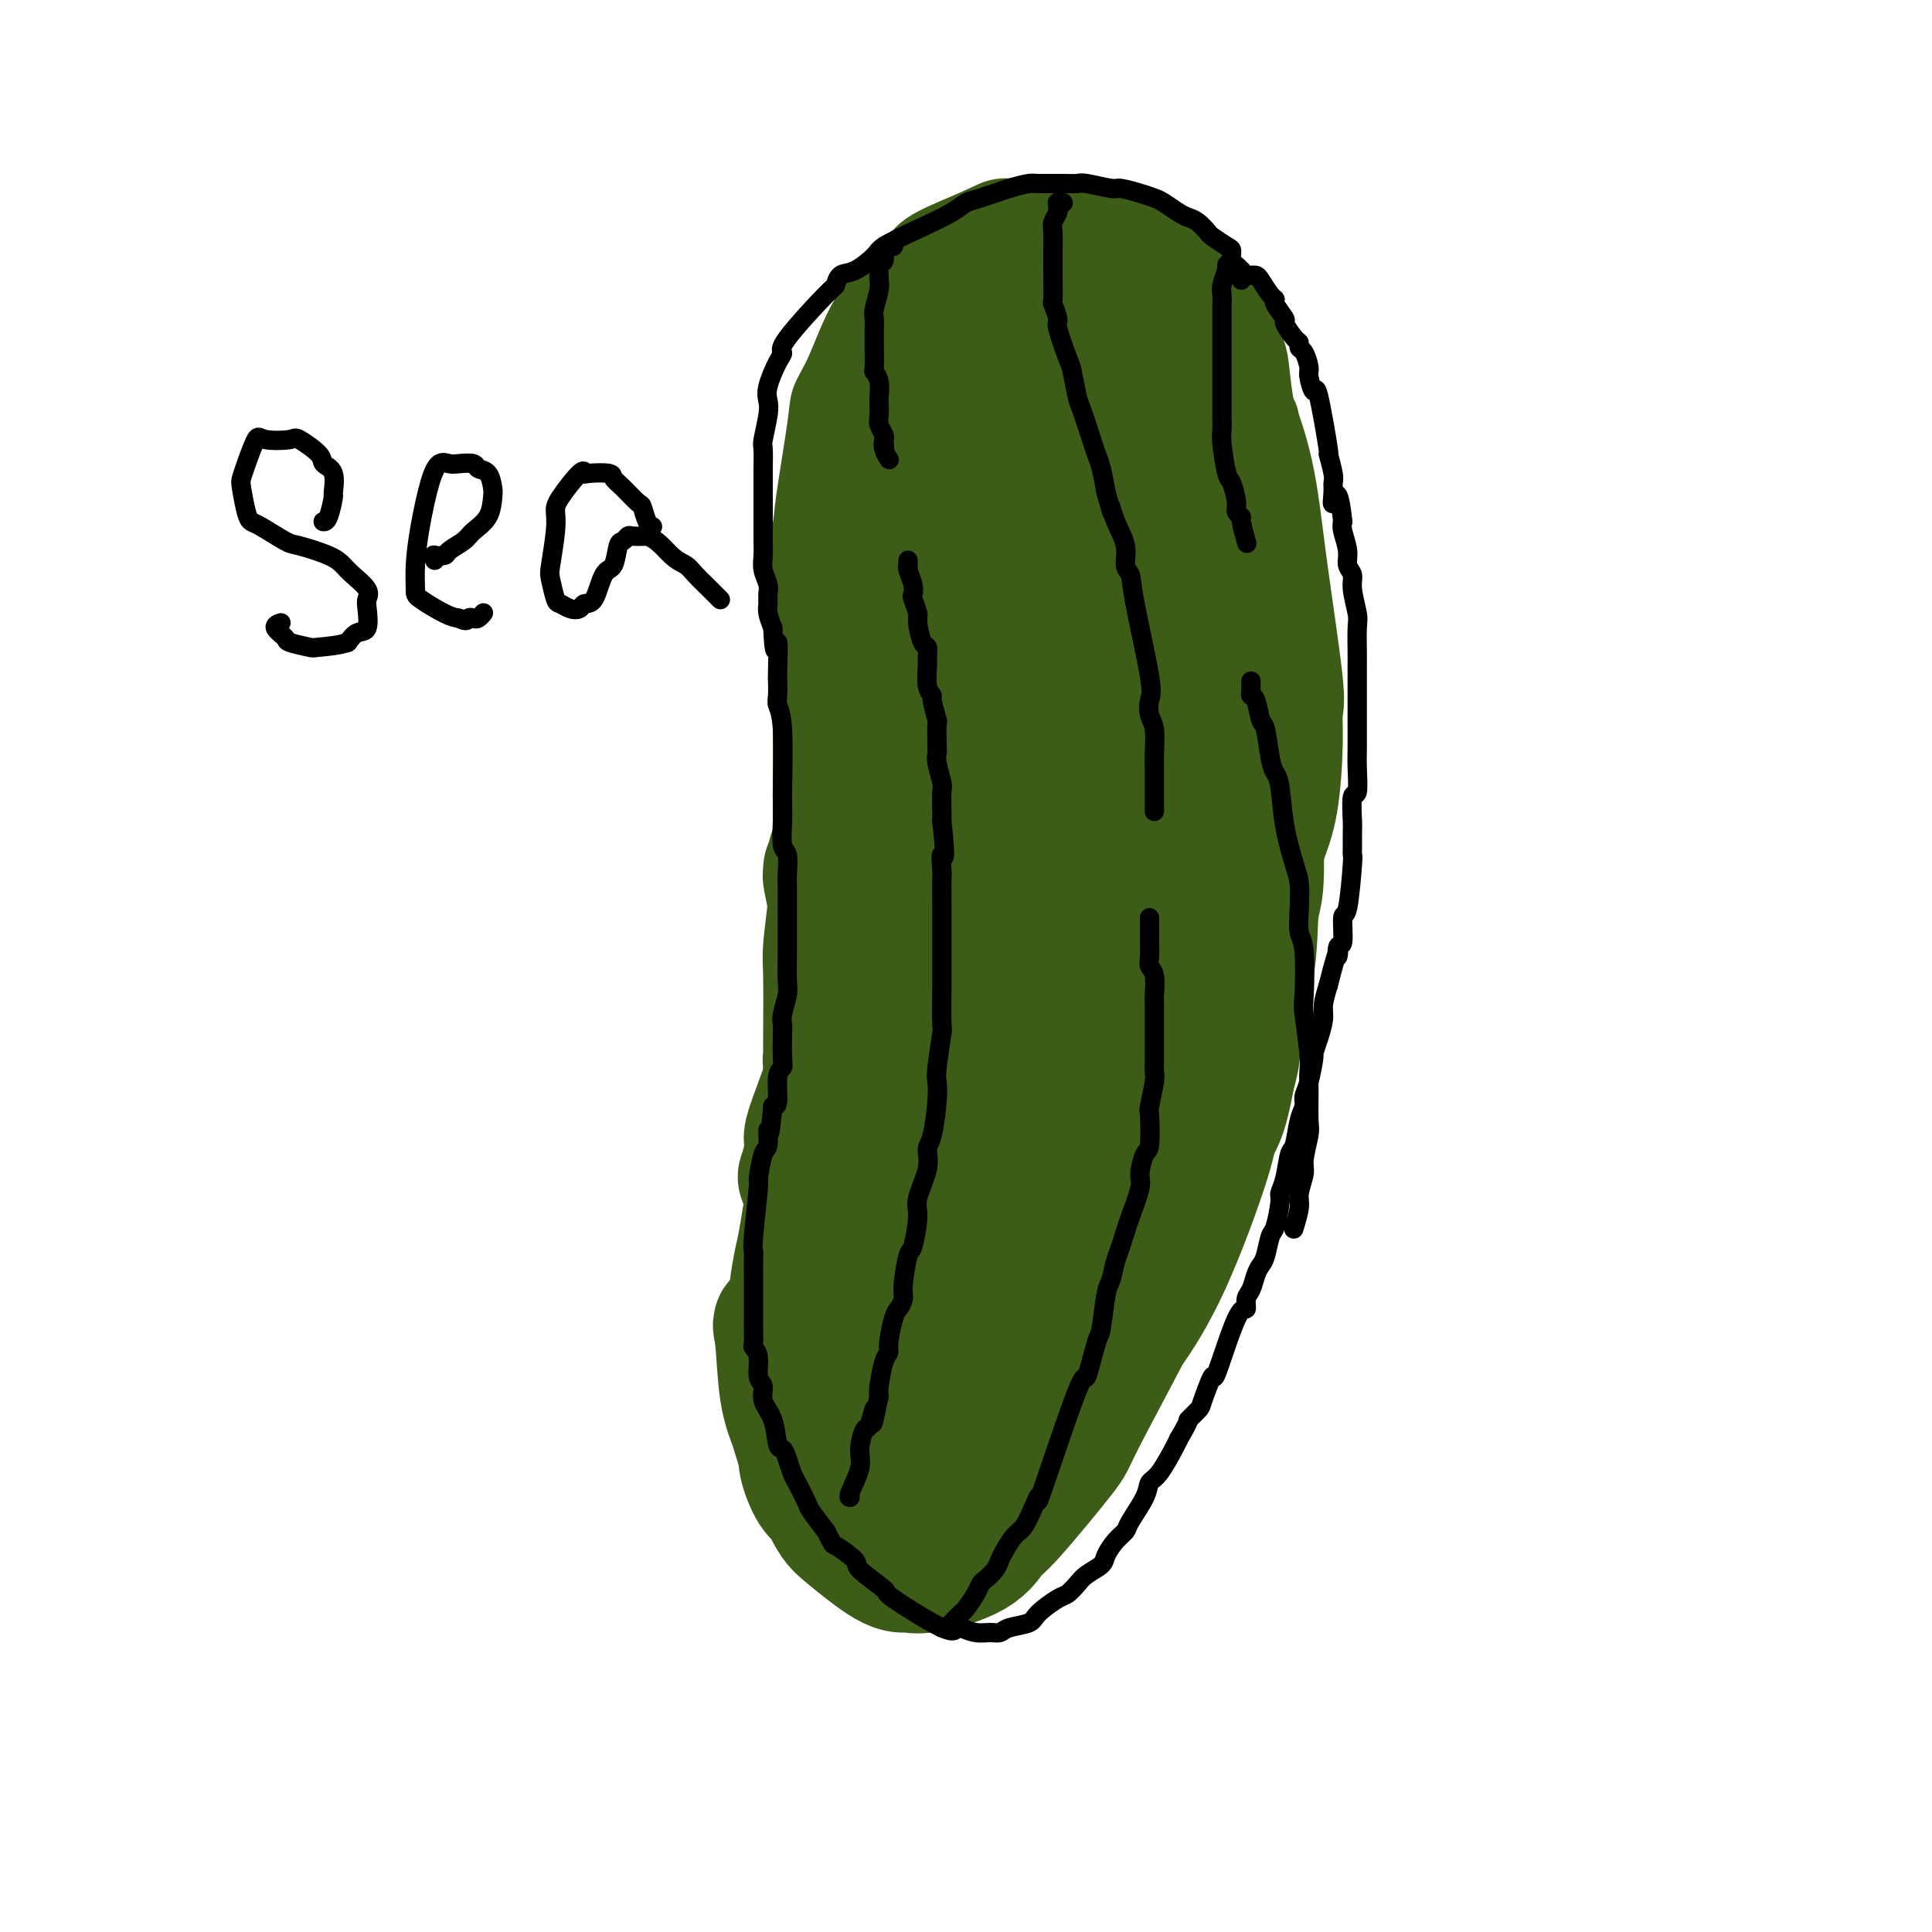<svg viewBox='0 0 400 400' version='1.1' xmlns='http://www.w3.org/2000/svg' xmlns:xlink='http://www.w3.org/1999/xlink'><g fill='none' stroke='#3D5C18' stroke-width='12' stroke-linecap='round' stroke-linejoin='round'><path d='M263,103c-0.000,-0.356 -0.000,-0.713 0,-1c0.000,-0.287 0.001,-0.505 0,-1c-0.001,-0.495 -0.003,-1.269 0,-2c0.003,-0.731 0.012,-1.420 0,-2c-0.012,-0.580 -0.043,-1.050 0,-3c0.043,-1.950 0.160,-5.379 0,-7c-0.160,-1.621 -0.599,-1.434 -1,-3c-0.401,-1.566 -0.766,-4.884 -1,-7c-0.234,-2.116 -0.338,-3.029 -1,-5c-0.662,-1.971 -1.881,-5.001 -3,-7c-1.119,-1.999 -2.137,-2.969 -3,-4c-0.863,-1.031 -1.570,-2.124 -2,-3c-0.430,-0.876 -0.581,-1.533 -2,-3c-1.419,-1.467 -4.105,-3.742 -6,-5c-1.895,-1.258 -2.998,-1.500 -4,-2c-1.002,-0.500 -1.902,-1.260 -4,-2c-2.098,-0.740 -5.392,-1.462 -9,-2c-3.608,-0.538 -7.529,-0.892 -10,-1c-2.471,-0.108 -3.490,0.029 -5,0c-1.510,-0.029 -3.510,-0.223 -5,0c-1.490,0.223 -2.470,0.865 -5,2c-2.530,1.135 -6.609,2.764 -9,4c-2.391,1.236 -3.092,2.081 -4,3c-0.908,0.919 -2.021,1.914 -4,4c-1.979,2.086 -4.824,5.263 -7,9c-2.176,3.737 -3.682,8.035 -5,11c-1.318,2.965 -2.446,4.599 -3,6c-0.554,1.401 -0.534,2.570 -1,6c-0.466,3.430 -1.419,9.123 -2,13c-0.581,3.877 -0.791,5.939 -1,8'/><path d='M166,109c-0.697,9.905 -0.439,21.167 0,27c0.439,5.833 1.058,6.236 1,7c-0.058,0.764 -0.792,1.890 0,6c0.792,4.110 3.109,11.205 4,14c0.891,2.795 0.355,1.291 2,6c1.645,4.709 5.470,15.631 7,20c1.530,4.369 0.765,2.184 0,0'/></g>
<g fill='none' stroke='#3D5C18' stroke-width='28' stroke-linecap='round' stroke-linejoin='round'><path d='M194,152c-0.107,0.077 -0.213,0.155 -1,-1c-0.787,-1.155 -2.253,-3.542 -3,-5c-0.747,-1.458 -0.774,-1.985 -1,-3c-0.226,-1.015 -0.650,-2.517 -1,-4c-0.350,-1.483 -0.626,-2.945 -1,-6c-0.374,-3.055 -0.848,-7.701 -1,-11c-0.152,-3.299 0.016,-5.250 0,-7c-0.016,-1.750 -0.217,-3.299 0,-7c0.217,-3.701 0.854,-9.553 1,-13c0.146,-3.447 -0.197,-4.489 0,-6c0.197,-1.511 0.934,-3.490 2,-7c1.066,-3.510 2.459,-8.551 3,-11c0.541,-2.449 0.229,-2.305 1,-4c0.771,-1.695 2.625,-5.229 4,-7c1.375,-1.771 2.270,-1.779 3,-2c0.730,-0.221 1.296,-0.654 3,-1c1.704,-0.346 4.548,-0.605 6,0c1.452,0.605 1.514,2.075 2,3c0.486,0.925 1.397,1.307 2,4c0.603,2.693 0.898,7.699 1,14c0.102,6.301 0.012,13.899 0,17c-0.012,3.101 0.054,1.707 -1,7c-1.054,5.293 -3.227,17.274 -5,25c-1.773,7.726 -3.146,11.197 -4,15c-0.854,3.803 -1.189,7.938 -2,13c-0.811,5.062 -2.099,11.053 -3,16c-0.901,4.947 -1.417,8.852 -2,11c-0.583,2.148 -1.234,2.540 -2,4c-0.766,1.460 -1.647,3.989 -3,5c-1.353,1.011 -3.176,0.506 -5,0'/><path d='M187,191c-1.831,-1.392 -3.910,-4.873 -5,-7c-1.090,-2.127 -1.193,-2.902 -2,-5c-0.807,-2.098 -2.319,-5.521 -3,-7c-0.681,-1.479 -0.532,-1.015 -1,-7c-0.468,-5.985 -1.552,-18.421 -2,-23c-0.448,-4.579 -0.260,-1.302 0,-6c0.260,-4.698 0.591,-17.371 1,-24c0.409,-6.629 0.895,-7.212 1,-8c0.105,-0.788 -0.173,-1.779 0,-3c0.173,-1.221 0.797,-2.672 1,-3c0.203,-0.328 -0.014,0.465 0,0c0.014,-0.465 0.259,-2.189 1,2c0.741,4.189 1.978,14.291 3,22c1.022,7.709 1.829,13.026 2,16c0.171,2.974 -0.294,3.605 0,7c0.294,3.395 1.346,9.553 2,15c0.654,5.447 0.908,10.182 1,13c0.092,2.818 0.022,3.720 0,6c-0.022,2.280 0.006,5.939 0,8c-0.006,2.061 -0.044,2.526 0,3c0.044,0.474 0.170,0.958 0,1c-0.170,0.042 -0.636,-0.357 -1,-1c-0.364,-0.643 -0.627,-1.531 -1,-4c-0.373,-2.469 -0.857,-6.521 -1,-12c-0.143,-5.479 0.056,-12.385 0,-15c-0.056,-2.615 -0.365,-0.938 0,-6c0.365,-5.062 1.406,-16.863 2,-24c0.594,-7.137 0.741,-9.611 2,-15c1.259,-5.389 3.629,-13.695 6,-22'/><path d='M193,92c2.013,-11.667 2.046,-10.333 3,-12c0.954,-1.667 2.828,-6.333 4,-9c1.172,-2.667 1.640,-3.335 2,-4c0.360,-0.665 0.610,-1.326 2,-3c1.390,-1.674 3.920,-4.362 5,-6c1.080,-1.638 0.711,-2.225 3,-3c2.289,-0.775 7.238,-1.738 10,-2c2.762,-0.262 3.337,0.175 4,0c0.663,-0.175 1.413,-0.964 4,0c2.587,0.964 7.009,3.680 9,5c1.991,1.320 1.550,1.244 4,6c2.450,4.756 7.791,14.346 11,22c3.209,7.654 4.286,13.373 5,18c0.714,4.627 1.065,8.161 2,15c0.935,6.839 2.454,16.983 3,22c0.546,5.017 0.119,4.906 0,6c-0.119,1.094 0.070,3.391 0,7c-0.070,3.609 -0.400,8.528 -1,12c-0.600,3.472 -1.472,5.496 -2,7c-0.528,1.504 -0.714,2.487 -1,3c-0.286,0.513 -0.672,0.558 -1,1c-0.328,0.442 -0.598,1.283 -2,0c-1.402,-1.283 -3.934,-4.690 -5,-6c-1.066,-1.310 -0.664,-0.524 -2,-6c-1.336,-5.476 -4.411,-17.216 -6,-25c-1.589,-7.784 -1.694,-11.612 -2,-14c-0.306,-2.388 -0.813,-3.335 -1,-7c-0.187,-3.665 -0.053,-10.047 0,-14c0.053,-3.953 0.027,-5.476 0,-7'/><path d='M241,98c-0.297,-7.394 0.461,-4.878 1,-6c0.539,-1.122 0.861,-5.883 1,-8c0.139,-2.117 0.097,-1.589 0,-2c-0.097,-0.411 -0.248,-1.760 0,-2c0.248,-0.240 0.897,0.630 1,-1c0.103,-1.630 -0.340,-5.759 0,2c0.340,7.759 1.461,27.408 2,38c0.539,10.592 0.495,12.128 0,16c-0.495,3.872 -1.442,10.082 -2,14c-0.558,3.918 -0.727,5.545 -1,7c-0.273,1.455 -0.649,2.740 -2,5c-1.351,2.260 -3.676,5.496 -5,7c-1.324,1.504 -1.646,1.278 -3,1c-1.354,-0.278 -3.740,-0.607 -5,-2c-1.260,-1.393 -1.395,-3.850 -2,-5c-0.605,-1.150 -1.679,-0.993 -3,-6c-1.321,-5.007 -2.887,-15.178 -4,-23c-1.113,-7.822 -1.773,-13.296 -2,-16c-0.227,-2.704 -0.020,-2.637 0,-6c0.020,-3.363 -0.146,-10.157 0,-14c0.146,-3.843 0.605,-4.735 1,-6c0.395,-1.265 0.726,-2.901 1,-5c0.274,-2.099 0.493,-4.659 1,-6c0.507,-1.341 1.304,-1.463 2,-2c0.696,-0.537 1.292,-1.490 2,-1c0.708,0.490 1.527,2.424 2,3c0.473,0.576 0.601,-0.206 2,5c1.399,5.206 4.069,16.402 5,22c0.931,5.598 0.123,5.600 0,7c-0.123,1.400 0.438,4.200 1,7'/><path d='M234,121c1.156,8.711 1.044,12.489 1,14c-0.044,1.511 -0.022,0.756 0,0'/><path d='M199,128c-0.010,0.976 -0.020,1.953 0,3c0.020,1.047 0.071,2.166 0,6c-0.071,3.834 -0.264,10.385 0,16c0.264,5.615 0.984,10.295 2,17c1.016,6.705 2.328,15.436 3,22c0.672,6.564 0.704,10.961 1,15c0.296,4.039 0.856,7.721 1,10c0.144,2.279 -0.128,3.157 0,4c0.128,0.843 0.656,1.651 1,3c0.344,1.349 0.503,3.238 0,4c-0.503,0.762 -1.667,0.397 -2,0c-0.333,-0.397 0.164,-0.825 -1,-3c-1.164,-2.175 -3.991,-6.097 -5,-8c-1.009,-1.903 -0.200,-1.788 -2,-7c-1.800,-5.212 -6.207,-15.750 -8,-21c-1.793,-5.250 -0.970,-5.211 -1,-6c-0.030,-0.789 -0.912,-2.407 -2,-6c-1.088,-3.593 -2.382,-9.161 -3,-12c-0.618,-2.839 -0.562,-2.949 -1,-5c-0.438,-2.051 -1.371,-6.043 -2,-8c-0.629,-1.957 -0.954,-1.881 -1,-2c-0.046,-0.119 0.188,-0.435 0,-1c-0.188,-0.565 -0.796,-1.378 -1,-1c-0.204,0.378 -0.003,1.947 0,3c0.003,1.053 -0.193,1.589 0,4c0.193,2.411 0.773,6.698 1,11c0.227,4.302 0.100,8.620 0,11c-0.100,2.380 -0.171,2.823 0,4c0.171,1.177 0.586,3.089 1,5'/><path d='M180,186c0.155,7.246 0.044,6.860 0,7c-0.044,0.140 -0.019,0.806 0,2c0.019,1.194 0.032,2.918 0,4c-0.032,1.082 -0.110,1.524 0,2c0.110,0.476 0.409,0.986 0,1c-0.409,0.014 -1.525,-0.470 -2,-1c-0.475,-0.530 -0.309,-1.108 -1,-3c-0.691,-1.892 -2.238,-5.099 -3,-7c-0.762,-1.901 -0.740,-2.497 -1,-4c-0.260,-1.503 -0.802,-3.913 -1,-5c-0.198,-1.087 -0.050,-0.850 0,-1c0.050,-0.150 0.003,-0.688 0,-1c-0.003,-0.312 0.038,-0.400 0,0c-0.038,0.400 -0.154,1.286 0,2c0.154,0.714 0.577,1.254 1,4c0.423,2.746 0.845,7.698 1,10c0.155,2.302 0.041,1.953 0,5c-0.041,3.047 -0.010,9.489 0,13c0.010,3.511 -0.001,4.091 -1,7c-0.999,2.909 -2.985,8.147 -4,11c-1.015,2.853 -1.059,3.321 -1,4c0.059,0.679 0.222,1.568 0,3c-0.222,1.432 -0.827,3.408 -1,4c-0.173,0.592 0.087,-0.199 0,0c-0.087,0.199 -0.521,1.388 0,0c0.521,-1.388 1.995,-5.351 3,-8c1.005,-2.649 1.540,-3.982 2,-5c0.460,-1.018 0.846,-1.719 2,-6c1.154,-4.281 3.077,-12.140 5,-20'/><path d='M179,204c2.642,-8.296 3.245,-9.538 4,-15c0.755,-5.462 1.660,-15.146 2,-20c0.340,-4.854 0.115,-4.878 0,-6c-0.115,-1.122 -0.121,-3.340 0,-5c0.121,-1.660 0.369,-2.761 0,-5c-0.369,-2.239 -1.357,-5.615 -3,-10c-1.643,-4.385 -3.943,-9.780 -5,-12c-1.057,-2.220 -0.872,-1.265 -1,-1c-0.128,0.265 -0.570,-0.162 -1,0c-0.430,0.162 -0.847,0.911 -1,2c-0.153,1.089 -0.041,2.517 0,5c0.041,2.483 0.012,6.021 0,12c-0.012,5.979 -0.007,14.401 0,19c0.007,4.599 0.016,5.376 0,7c-0.016,1.624 -0.057,4.095 0,6c0.057,1.905 0.212,3.245 0,7c-0.212,3.755 -0.793,9.926 -1,13c-0.207,3.074 -0.041,3.050 0,5c0.041,1.950 -0.041,5.875 0,8c0.041,2.125 0.207,2.450 0,3c-0.207,0.550 -0.787,1.325 -1,2c-0.213,0.675 -0.058,1.249 0,1c0.058,-0.249 0.019,-1.323 0,-2c-0.019,-0.677 -0.019,-0.958 0,-4c0.019,-3.042 0.058,-8.846 0,-12c-0.058,-3.154 -0.211,-3.660 0,-6c0.211,-2.340 0.788,-6.515 1,-9c0.212,-2.485 0.061,-3.282 0,-4c-0.061,-0.718 -0.030,-1.359 0,-2'/><path d='M173,181c0.095,-6.562 -0.168,-3.466 0,-2c0.168,1.466 0.767,1.301 1,2c0.233,0.699 0.099,2.262 0,3c-0.099,0.738 -0.163,0.653 0,5c0.163,4.347 0.552,13.128 0,23c-0.552,9.872 -2.047,20.834 -3,26c-0.953,5.166 -1.365,4.535 -2,7c-0.635,2.465 -1.495,8.027 -2,11c-0.505,2.973 -0.657,3.359 -1,5c-0.343,1.641 -0.877,4.538 -1,6c-0.123,1.462 0.166,1.489 0,2c-0.166,0.511 -0.786,1.507 -1,2c-0.214,0.493 -0.023,0.484 0,1c0.023,0.516 -0.121,1.556 0,2c0.121,0.444 0.506,0.291 1,0c0.494,-0.291 1.097,-0.719 2,-3c0.903,-2.281 2.108,-6.416 3,-9c0.892,-2.584 1.472,-3.616 2,-5c0.528,-1.384 1.003,-3.119 2,-6c0.997,-2.881 2.518,-6.908 3,-9c0.482,-2.092 -0.073,-2.248 0,-3c0.073,-0.752 0.773,-2.099 1,-3c0.227,-0.901 -0.020,-1.356 0,-2c0.020,-0.644 0.306,-1.476 0,0c-0.306,1.476 -1.206,5.262 -2,8c-0.794,2.738 -1.483,4.430 -2,6c-0.517,1.570 -0.862,3.020 -1,6c-0.138,2.980 -0.069,7.490 0,12'/><path d='M173,266c-0.783,5.621 -0.241,4.674 0,5c0.241,0.326 0.180,1.924 1,4c0.820,2.076 2.522,4.631 4,5c1.478,0.369 2.731,-1.448 3,0c0.269,1.448 -0.447,6.161 7,-2c7.447,-8.161 23.056,-29.197 30,-39c6.944,-9.803 5.221,-8.374 7,-15c1.779,-6.626 7.058,-21.308 10,-30c2.942,-8.692 3.546,-11.394 4,-14c0.454,-2.606 0.756,-5.116 1,-7c0.244,-1.884 0.429,-3.144 1,-6c0.571,-2.856 1.528,-7.309 2,-10c0.472,-2.691 0.460,-3.620 0,-4c-0.460,-0.380 -1.368,-0.210 -2,0c-0.632,0.210 -0.989,0.461 -3,4c-2.011,3.539 -5.675,10.367 -8,15c-2.325,4.633 -3.310,7.072 -7,16c-3.690,8.928 -10.085,24.345 -14,35c-3.915,10.655 -5.348,16.549 -6,20c-0.652,3.451 -0.522,4.459 -1,6c-0.478,1.541 -1.565,3.614 -2,5c-0.435,1.386 -0.217,2.085 0,3c0.217,0.915 0.435,2.047 0,3c-0.435,0.953 -1.521,1.727 0,-3c1.521,-4.727 5.651,-14.954 8,-23c2.349,-8.046 2.918,-13.909 4,-19c1.082,-5.091 2.676,-9.409 4,-14c1.324,-4.591 2.378,-9.455 3,-12c0.622,-2.545 0.811,-2.773 1,-3'/><path d='M220,186c3.671,-13.179 2.849,-9.126 2,-7c-0.849,2.126 -1.725,2.326 -2,3c-0.275,0.674 0.049,1.824 -2,6c-2.049,4.176 -6.472,11.379 -8,14c-1.528,2.621 -0.160,0.661 -2,7c-1.840,6.339 -6.889,20.978 -9,27c-2.111,6.022 -1.285,3.426 -1,3c0.285,-0.426 0.029,1.319 0,2c-0.029,0.681 0.167,0.299 0,-2c-0.167,-2.299 -0.699,-6.515 -1,-9c-0.301,-2.485 -0.371,-3.239 -1,-5c-0.629,-1.761 -1.816,-4.528 -3,-6c-1.184,-1.472 -2.366,-1.649 -3,-2c-0.634,-0.351 -0.721,-0.876 -2,-1c-1.279,-0.124 -3.752,0.153 -5,1c-1.248,0.847 -1.273,2.264 -2,5c-0.727,2.736 -2.156,6.793 -4,12c-1.844,5.207 -4.102,11.565 -5,14c-0.898,2.435 -0.436,0.945 -1,6c-0.564,5.055 -2.153,16.653 -3,22c-0.847,5.347 -0.953,4.441 -1,5c-0.047,0.559 -0.034,2.583 0,6c0.034,3.417 0.088,8.227 0,11c-0.088,2.773 -0.319,3.508 0,5c0.319,1.492 1.189,3.740 2,5c0.811,1.260 1.565,1.532 2,2c0.435,0.468 0.553,1.134 1,1c0.447,-0.134 1.224,-1.067 2,-2'/><path d='M174,309c0.499,-1.159 0.246,-3.558 0,-7c-0.246,-3.442 -0.483,-7.928 -1,-11c-0.517,-3.072 -1.312,-4.730 -2,-6c-0.688,-1.270 -1.268,-2.151 -2,-4c-0.732,-1.849 -1.615,-4.666 -3,-6c-1.385,-1.334 -3.272,-1.186 -4,-1c-0.728,0.186 -0.298,0.410 0,3c0.298,2.590 0.462,7.547 1,11c0.538,3.453 1.449,5.402 2,7c0.551,1.598 0.742,2.844 2,6c1.258,3.156 3.584,8.221 5,11c1.416,2.779 1.923,3.273 4,5c2.077,1.727 5.726,4.687 8,6c2.274,1.313 3.175,0.979 4,1c0.825,0.021 1.574,0.397 4,0c2.426,-0.397 6.529,-1.568 9,-3c2.471,-1.432 3.309,-3.124 4,-4c0.691,-0.876 1.233,-0.934 4,-4c2.767,-3.066 7.758,-9.138 10,-12c2.242,-2.862 1.734,-2.514 4,-7c2.266,-4.486 7.304,-13.808 11,-21c3.696,-7.192 6.048,-12.256 7,-14c0.952,-1.744 0.503,-0.168 3,-7c2.497,-6.832 7.941,-22.071 10,-29c2.059,-6.929 0.734,-5.547 1,-8c0.266,-2.453 2.123,-8.740 3,-14c0.877,-5.260 0.775,-9.493 1,-12c0.225,-2.507 0.779,-3.288 1,-6c0.221,-2.712 0.111,-7.356 0,-12'/><path d='M260,171c0.929,-8.732 0.253,-4.564 0,-4c-0.253,0.564 -0.083,-2.478 0,-4c0.083,-1.522 0.078,-1.523 0,-2c-0.078,-0.477 -0.229,-1.429 0,-3c0.229,-1.571 0.837,-3.759 0,8c-0.837,11.759 -3.119,37.467 -5,51c-1.881,13.533 -3.362,14.891 -4,16c-0.638,1.109 -0.432,1.970 -2,7c-1.568,5.030 -4.911,14.229 -8,21c-3.089,6.771 -5.925,11.114 -8,14c-2.075,2.886 -3.390,4.316 -5,6c-1.610,1.684 -3.514,3.622 -5,5c-1.486,1.378 -2.555,2.196 -5,4c-2.445,1.804 -6.267,4.595 -8,6c-1.733,1.405 -1.377,1.426 -2,2c-0.623,0.574 -2.225,1.702 -3,2c-0.775,0.298 -0.723,-0.234 0,-1c0.723,-0.766 2.116,-1.766 3,-3c0.884,-1.234 1.260,-2.702 2,-4c0.740,-1.298 1.845,-2.427 4,-5c2.155,-2.573 5.359,-6.591 8,-12c2.641,-5.409 4.718,-12.208 6,-16c1.282,-3.792 1.769,-4.577 2,-6c0.231,-1.423 0.206,-3.483 1,-7c0.794,-3.517 2.409,-8.489 3,-11c0.591,-2.511 0.159,-2.561 0,-3c-0.159,-0.439 -0.045,-1.268 0,-2c0.045,-0.732 0.023,-1.366 0,-2'/><path d='M234,228c1.359,-6.527 -1.244,0.657 -3,6c-1.756,5.343 -2.666,8.846 -4,14c-1.334,5.154 -3.092,11.957 -4,15c-0.908,3.043 -0.964,2.324 -2,7c-1.036,4.676 -3.051,14.746 -4,19c-0.949,4.254 -0.833,2.691 -1,4c-0.167,1.309 -0.619,5.490 -1,8c-0.381,2.510 -0.693,3.350 0,0c0.693,-3.350 2.390,-10.891 3,-15c0.610,-4.109 0.134,-4.786 0,-6c-0.134,-1.214 0.073,-2.964 0,-6c-0.073,-3.036 -0.427,-7.359 -1,-11c-0.573,-3.641 -1.366,-6.602 -4,-11c-2.634,-4.398 -7.109,-10.235 -9,-13c-1.891,-2.765 -1.197,-2.457 -2,-3c-0.803,-0.543 -3.101,-1.935 -4,-3c-0.899,-1.065 -0.399,-1.803 -1,-1c-0.601,0.803 -2.305,3.145 -3,4c-0.695,0.855 -0.382,0.221 -1,5c-0.618,4.779 -2.166,14.970 -3,22c-0.834,7.030 -0.954,10.898 -1,13c-0.046,2.102 -0.018,2.439 0,5c0.018,2.561 0.025,7.346 0,10c-0.025,2.654 -0.084,3.176 0,4c0.084,0.824 0.310,1.950 1,3c0.690,1.050 1.845,2.025 3,3'/><path d='M193,301c0.884,1.474 1.092,2.158 2,1c0.908,-1.158 2.514,-4.158 3,-6c0.486,-1.842 -0.147,-2.526 0,-4c0.147,-1.474 1.076,-3.739 0,-6c-1.076,-2.261 -4.155,-4.518 -6,-5c-1.845,-0.482 -2.456,0.810 -3,2c-0.544,1.190 -1.022,2.278 -2,4c-0.978,1.722 -2.456,4.079 -3,6c-0.544,1.921 -0.156,3.406 0,4c0.156,0.594 0.078,0.297 0,0'/></g>
<g fill='none' stroke='#000000' stroke-width='4' stroke-linecap='round' stroke-linejoin='round'><path d='M257,58c0.006,-0.302 0.012,-0.605 0,-1c-0.012,-0.395 -0.041,-0.883 0,-1c0.041,-0.117 0.154,0.139 0,0c-0.154,-0.139 -0.574,-0.671 -1,-1c-0.426,-0.329 -0.859,-0.454 -1,-1c-0.141,-0.546 0.009,-1.512 0,-2c-0.009,-0.488 -0.177,-0.498 -1,-1c-0.823,-0.502 -2.302,-1.495 -3,-2c-0.698,-0.505 -0.613,-0.520 -1,-1c-0.387,-0.480 -1.244,-1.424 -2,-2c-0.756,-0.576 -1.411,-0.784 -2,-1c-0.589,-0.216 -1.111,-0.440 -2,-1c-0.889,-0.560 -2.146,-1.455 -3,-2c-0.854,-0.545 -1.304,-0.738 -2,-1c-0.696,-0.262 -1.639,-0.592 -3,-1c-1.361,-0.408 -3.142,-0.894 -4,-1c-0.858,-0.106 -0.794,0.168 -2,0c-1.206,-0.168 -3.683,-0.778 -5,-1c-1.317,-0.222 -1.473,-0.058 -2,0c-0.527,0.058 -1.426,0.008 -3,0c-1.574,-0.008 -3.825,0.025 -5,0c-1.175,-0.025 -1.274,-0.107 -2,0c-0.726,0.107 -2.078,0.401 -4,1c-1.922,0.599 -4.412,1.501 -6,2c-1.588,0.499 -2.274,0.596 -3,1c-0.726,0.404 -1.493,1.115 -3,2c-1.507,0.885 -3.753,1.942 -6,3'/><path d='M191,47c-4.528,2.069 -6.849,3.242 -8,4c-1.151,0.758 -1.131,1.102 -2,2c-0.869,0.898 -2.626,2.349 -4,3c-1.374,0.651 -2.364,0.503 -3,1c-0.636,0.497 -0.918,1.639 -1,2c-0.082,0.361 0.037,-0.059 -2,2c-2.037,2.059 -6.231,6.596 -8,9c-1.769,2.404 -1.114,2.675 -1,3c0.114,0.325 -0.313,0.704 -1,2c-0.687,1.296 -1.634,3.510 -2,5c-0.366,1.490 -0.151,2.255 0,3c0.151,0.745 0.237,1.470 0,3c-0.237,1.530 -0.795,3.865 -1,5c-0.205,1.135 -0.055,1.071 0,2c0.055,0.929 0.015,2.852 0,4c-0.015,1.148 -0.004,1.519 0,2c0.004,0.481 0.001,1.070 0,2c-0.001,0.930 -0.000,2.202 0,3c0.000,0.798 0.000,1.123 0,2c-0.000,0.877 -0.001,2.307 0,3c0.001,0.693 0.004,0.651 0,1c-0.004,0.349 -0.015,1.091 0,2c0.015,0.909 0.057,1.987 0,3c-0.057,1.013 -0.212,1.961 0,3c0.212,1.039 0.792,2.168 1,3c0.208,0.832 0.046,1.367 0,2c-0.046,0.633 0.026,1.363 0,2c-0.026,0.637 -0.150,1.182 0,2c0.150,0.818 0.575,1.909 1,3'/><path d='M160,130c0.381,8.072 0.833,3.251 1,3c0.167,-0.251 0.048,4.070 0,6c-0.048,1.930 -0.027,1.471 0,2c0.027,0.529 0.060,2.045 0,3c-0.060,0.955 -0.212,1.347 0,2c0.212,0.653 0.789,1.565 1,5c0.211,3.435 0.055,9.393 0,12c-0.055,2.607 -0.011,1.861 0,2c0.011,0.139 -0.011,1.161 0,2c0.011,0.839 0.056,1.494 0,3c-0.056,1.506 -0.211,3.863 0,5c0.211,1.137 0.789,1.055 1,2c0.211,0.945 0.057,2.917 0,4c-0.057,1.083 -0.015,1.278 0,2c0.015,0.722 0.004,1.972 0,3c-0.004,1.028 -0.001,1.833 0,3c0.001,1.167 0.001,2.695 0,4c-0.001,1.305 -0.004,2.387 0,3c0.004,0.613 0.015,0.756 0,2c-0.015,1.244 -0.057,3.590 0,5c0.057,1.410 0.211,1.883 0,3c-0.211,1.117 -0.788,2.877 -1,4c-0.212,1.123 -0.061,1.610 0,2c0.061,0.390 0.031,0.683 0,2c-0.031,1.317 -0.064,3.660 0,5c0.064,1.340 0.223,1.679 0,2c-0.223,0.321 -0.829,0.625 -1,2c-0.171,1.375 0.094,3.821 0,5c-0.094,1.179 -0.547,1.089 -1,1'/><path d='M160,229c-0.702,8.386 -0.958,5.352 -1,5c-0.042,-0.352 0.128,1.979 0,3c-0.128,1.021 -0.556,0.731 -1,2c-0.444,1.269 -0.904,4.098 -1,5c-0.096,0.902 0.170,-0.121 0,2c-0.170,2.121 -0.778,7.387 -1,10c-0.222,2.613 -0.060,2.573 0,3c0.060,0.427 0.016,1.321 0,2c-0.016,0.679 -0.004,1.145 0,2c0.004,0.855 0.001,2.101 0,3c-0.001,0.899 0.000,1.453 0,2c-0.000,0.547 -0.001,1.088 0,2c0.001,0.912 0.004,2.196 0,3c-0.004,0.804 -0.016,1.129 0,2c0.016,0.871 0.061,2.287 0,3c-0.061,0.713 -0.228,0.721 0,1c0.228,0.279 0.853,0.827 1,2c0.147,1.173 -0.182,2.970 0,4c0.182,1.030 0.875,1.294 1,2c0.125,0.706 -0.317,1.854 0,3c0.317,1.146 1.395,2.289 2,4c0.605,1.711 0.738,3.989 1,5c0.262,1.011 0.652,0.754 1,1c0.348,0.246 0.655,0.995 1,2c0.345,1.005 0.728,2.267 1,3c0.272,0.733 0.434,0.939 1,2c0.566,1.061 1.537,2.978 2,4c0.463,1.022 0.418,1.149 1,2c0.582,0.851 1.791,2.425 3,4'/><path d='M171,317c1.751,3.298 1.129,2.542 2,3c0.871,0.458 3.235,2.131 4,3c0.765,0.869 -0.068,0.933 1,2c1.068,1.067 4.039,3.136 5,4c0.961,0.864 -0.088,0.523 2,2c2.088,1.477 7.311,4.774 10,6c2.689,1.226 2.842,0.382 3,0c0.158,-0.382 0.319,-0.302 1,0c0.681,0.302 1.881,0.824 3,1c1.119,0.176 2.156,0.004 3,0c0.844,-0.004 1.493,0.160 2,0c0.507,-0.160 0.870,-0.644 2,-1c1.130,-0.356 3.027,-0.585 4,-1c0.973,-0.415 1.022,-1.017 2,-2c0.978,-0.983 2.886,-2.347 4,-3c1.114,-0.653 1.436,-0.597 2,-1c0.564,-0.403 1.372,-1.266 2,-2c0.628,-0.734 1.076,-1.338 2,-2c0.924,-0.662 2.326,-1.382 3,-2c0.674,-0.618 0.622,-1.134 1,-2c0.378,-0.866 1.186,-2.081 2,-3c0.814,-0.919 1.634,-1.542 2,-2c0.366,-0.458 0.276,-0.753 1,-2c0.724,-1.247 2.260,-3.447 3,-5c0.740,-1.553 0.683,-2.457 1,-3c0.317,-0.543 1.008,-0.723 2,-2c0.992,-1.277 2.283,-3.651 3,-5c0.717,-1.349 0.858,-1.675 1,-2'/><path d='M244,298c2.814,-4.815 1.851,-3.854 2,-4c0.149,-0.146 1.412,-1.400 2,-2c0.588,-0.600 0.501,-0.548 1,-2c0.499,-1.452 1.583,-4.409 2,-5c0.417,-0.591 0.167,1.185 1,-1c0.833,-2.185 2.748,-8.332 4,-11c1.252,-2.668 1.841,-1.856 2,-2c0.159,-0.144 -0.112,-1.244 0,-2c0.112,-0.756 0.607,-1.170 1,-2c0.393,-0.830 0.682,-2.078 1,-3c0.318,-0.922 0.664,-1.518 1,-2c0.336,-0.482 0.664,-0.849 1,-2c0.336,-1.151 0.682,-3.085 1,-4c0.318,-0.915 0.610,-0.809 1,-2c0.390,-1.191 0.878,-3.677 1,-5c0.122,-1.323 -0.122,-1.481 0,-2c0.122,-0.519 0.611,-1.399 1,-3c0.389,-1.601 0.678,-3.923 1,-5c0.322,-1.077 0.677,-0.908 1,-2c0.323,-1.092 0.612,-3.446 1,-5c0.388,-1.554 0.874,-2.309 1,-3c0.126,-0.691 -0.107,-1.317 0,-2c0.107,-0.683 0.554,-1.422 1,-3c0.446,-1.578 0.889,-3.997 1,-5c0.111,-1.003 -0.111,-0.592 0,-1c0.111,-0.408 0.556,-1.635 1,-3c0.444,-1.365 0.889,-2.867 1,-4c0.111,-1.133 -0.111,-1.895 0,-3c0.111,-1.105 0.556,-2.552 1,-4'/><path d='M275,204c2.481,-9.895 2.184,-6.632 2,-6c-0.184,0.632 -0.256,-1.365 0,-2c0.256,-0.635 0.839,0.094 1,-1c0.161,-1.094 -0.100,-4.011 0,-5c0.100,-0.989 0.563,-0.051 1,-2c0.437,-1.949 0.849,-6.784 1,-9c0.151,-2.216 0.039,-1.814 0,-2c-0.039,-0.186 -0.007,-0.960 0,-2c0.007,-1.040 -0.012,-2.347 0,-3c0.012,-0.653 0.056,-0.651 0,-2c-0.056,-1.349 -0.211,-4.050 0,-5c0.211,-0.950 0.789,-0.150 1,-1c0.211,-0.850 0.057,-3.348 0,-5c-0.057,-1.652 -0.015,-2.456 0,-4c0.015,-1.544 0.004,-3.828 0,-5c-0.004,-1.172 -0.001,-1.231 0,-2c0.001,-0.769 -0.000,-2.247 0,-3c0.000,-0.753 0.001,-0.779 0,-2c-0.001,-1.221 -0.004,-3.636 0,-5c0.004,-1.364 0.016,-1.678 0,-3c-0.016,-1.322 -0.061,-3.652 0,-5c0.061,-1.348 0.228,-1.714 0,-3c-0.228,-1.286 -0.849,-3.493 -1,-5c-0.151,-1.507 0.170,-2.316 0,-3c-0.170,-0.684 -0.829,-1.245 -1,-2c-0.171,-0.755 0.146,-1.703 0,-3c-0.146,-1.297 -0.756,-2.942 -1,-4c-0.244,-1.058 -0.122,-1.529 0,-2'/><path d='M278,108c-0.918,-8.703 -1.714,-4.962 -2,-4c-0.286,0.962 -0.061,-0.856 0,-2c0.061,-1.144 -0.043,-1.616 0,-2c0.043,-0.384 0.233,-0.681 0,-2c-0.233,-1.319 -0.890,-3.660 -1,-4c-0.110,-0.340 0.325,1.319 0,-1c-0.325,-2.319 -1.410,-8.618 -2,-11c-0.590,-2.382 -0.684,-0.848 -1,-1c-0.316,-0.152 -0.855,-1.992 -1,-3c-0.145,-1.008 0.103,-1.185 0,-2c-0.103,-0.815 -0.558,-2.268 -1,-3c-0.442,-0.732 -0.873,-0.743 -1,-1c-0.127,-0.257 0.049,-0.759 0,-1c-0.049,-0.241 -0.324,-0.222 -1,-1c-0.676,-0.778 -1.752,-2.353 -2,-3c-0.248,-0.647 0.333,-0.366 0,-1c-0.333,-0.634 -1.581,-2.184 -2,-3c-0.419,-0.816 -0.010,-0.898 0,-1c0.010,-0.102 -0.379,-0.223 -1,-1c-0.621,-0.777 -1.473,-2.208 -2,-3c-0.527,-0.792 -0.729,-0.944 -1,-1c-0.271,-0.056 -0.611,-0.015 -1,0c-0.389,0.015 -0.825,0.004 -1,0c-0.175,-0.004 -0.087,-0.002 0,0'/><path d='M185,51c-0.425,-0.001 -0.850,-0.001 -1,0c-0.150,0.001 -0.026,0.005 0,0c0.026,-0.005 -0.046,-0.017 0,0c0.046,0.017 0.209,0.064 0,0c-0.209,-0.064 -0.792,-0.240 -1,0c-0.208,0.240 -0.042,0.894 0,1c0.042,0.106 -0.042,-0.337 0,0c0.042,0.337 0.208,1.453 0,2c-0.208,0.547 -0.792,0.524 -1,1c-0.208,0.476 -0.042,1.449 0,2c0.042,0.551 -0.041,0.679 0,1c0.041,0.321 0.207,0.836 0,2c-0.207,1.164 -0.788,2.977 -1,4c-0.212,1.023 -0.057,1.255 0,2c0.057,0.745 0.014,2.002 0,3c-0.014,0.998 -0.000,1.736 0,2c0.000,0.264 -0.014,0.054 0,1c0.014,0.946 0.056,3.050 0,4c-0.056,0.950 -0.211,0.748 0,1c0.211,0.252 0.788,0.959 1,2c0.212,1.041 0.061,2.415 0,3c-0.061,0.585 -0.030,0.380 0,1c0.030,0.620 0.060,2.063 0,3c-0.060,0.937 -0.208,1.368 0,2c0.208,0.632 0.774,1.466 1,2c0.226,0.534 0.113,0.767 0,1'/><path d='M183,91c0.325,4.375 0.139,1.812 0,1c-0.139,-0.812 -0.230,0.128 0,1c0.230,0.872 0.780,1.678 1,2c0.220,0.322 0.110,0.161 0,0'/><path d='M188,116c-0.008,0.433 -0.016,0.866 0,1c0.016,0.134 0.056,-0.030 0,0c-0.056,0.030 -0.207,0.253 0,1c0.207,0.747 0.773,2.018 1,3c0.227,0.982 0.116,1.675 0,2c-0.116,0.325 -0.238,0.281 0,1c0.238,0.719 0.834,2.199 1,3c0.166,0.801 -0.099,0.923 0,2c0.099,1.077 0.561,3.111 1,4c0.439,0.889 0.854,0.634 1,1c0.146,0.366 0.024,1.352 0,2c-0.024,0.648 0.050,0.959 0,2c-0.050,1.041 -0.224,2.811 0,4c0.224,1.189 0.844,1.796 1,2c0.156,0.204 -0.154,0.005 0,1c0.154,0.995 0.772,3.185 1,4c0.228,0.815 0.065,0.257 0,1c-0.065,0.743 -0.031,2.788 0,4c0.031,1.212 0.061,1.592 0,2c-0.061,0.408 -0.212,0.844 0,2c0.212,1.156 0.789,3.031 1,4c0.211,0.969 0.057,1.030 0,2c-0.057,0.970 -0.016,2.849 0,4c0.016,1.151 0.008,1.576 0,2'/><path d='M195,170c1.083,9.785 0.290,7.248 0,7c-0.290,-0.248 -0.078,1.793 0,3c0.078,1.207 0.021,1.579 0,2c-0.021,0.421 -0.005,0.891 0,5c0.005,4.109 -0.003,11.857 0,15c0.003,3.143 0.015,1.681 0,3c-0.015,1.319 -0.056,5.420 0,7c0.056,1.580 0.208,0.640 0,2c-0.208,1.360 -0.778,5.021 -1,7c-0.222,1.979 -0.096,2.277 0,3c0.096,0.723 0.162,1.870 0,4c-0.162,2.130 -0.550,5.241 -1,7c-0.450,1.759 -0.961,2.164 -1,3c-0.039,0.836 0.393,2.103 0,4c-0.393,1.897 -1.612,4.423 -2,6c-0.388,1.577 0.055,2.204 0,4c-0.055,1.796 -0.606,4.761 -1,6c-0.394,1.239 -0.630,0.752 -1,2c-0.370,1.248 -0.874,4.232 -1,6c-0.126,1.768 0.125,2.319 0,3c-0.125,0.681 -0.625,1.492 -1,2c-0.375,0.508 -0.626,0.713 -1,2c-0.374,1.287 -0.871,3.654 -1,5c-0.129,1.346 0.110,1.670 0,2c-0.110,0.330 -0.568,0.666 -1,2c-0.432,1.334 -0.838,3.667 -1,5c-0.162,1.333 -0.081,1.667 0,2'/><path d='M182,289c-2.033,9.936 -1.117,4.277 -1,3c0.117,-1.277 -0.565,1.830 -1,3c-0.435,1.170 -0.624,0.405 -1,1c-0.376,0.595 -0.938,2.552 -1,4c-0.062,1.448 0.376,2.388 0,4c-0.376,1.612 -1.565,3.896 -2,5c-0.435,1.104 -0.117,1.028 0,1c0.117,-0.028 0.031,-0.008 0,0c-0.031,0.008 -0.009,0.002 0,0c0.009,-0.002 0.004,-0.001 0,0'/><path d='M220,42c0.114,-0.007 0.228,-0.014 0,0c-0.228,0.014 -0.797,0.049 -1,0c-0.203,-0.049 -0.040,-0.181 0,0c0.040,0.181 -0.042,0.673 0,1c0.042,0.327 0.207,0.487 0,1c-0.207,0.513 -0.788,1.380 -1,2c-0.212,0.620 -0.057,0.994 0,2c0.057,1.006 0.014,2.645 0,4c-0.014,1.355 0.001,2.426 0,3c-0.001,0.574 -0.016,0.649 0,2c0.016,1.351 0.064,3.976 0,5c-0.064,1.024 -0.238,0.445 0,1c0.238,0.555 0.890,2.243 1,3c0.110,0.757 -0.322,0.583 0,2c0.322,1.417 1.400,4.424 2,6c0.600,1.576 0.724,1.720 1,3c0.276,1.280 0.704,3.695 1,5c0.296,1.305 0.461,1.499 1,3c0.539,1.501 1.454,4.310 2,6c0.546,1.690 0.724,2.263 1,3c0.276,0.737 0.650,1.639 1,3c0.350,1.361 0.675,3.180 1,5'/><path d='M229,102c1.901,6.751 1.154,3.628 1,3c-0.154,-0.628 0.285,1.238 1,3c0.715,1.762 1.705,3.421 2,5c0.295,1.579 -0.107,3.080 0,4c0.107,0.920 0.721,1.261 1,2c0.279,0.739 0.222,1.875 1,6c0.778,4.125 2.391,11.237 3,15c0.609,3.763 0.216,4.177 0,5c-0.216,0.823 -0.254,2.053 0,3c0.254,0.947 0.800,1.609 1,3c0.200,1.391 0.054,3.510 0,5c-0.054,1.490 -0.014,2.350 0,3c0.014,0.650 0.004,1.091 0,2c-0.004,0.909 -0.001,2.286 0,3c0.001,0.714 0.000,0.766 0,1c-0.000,0.234 -0.000,0.650 0,1c0.000,0.350 0.000,0.633 0,1c-0.000,0.367 -0.000,0.819 0,1c0.000,0.181 0.000,0.090 0,0'/><path d='M238,190c-0.000,0.448 -0.000,0.895 0,1c0.000,0.105 0.000,-0.134 0,0c-0.000,0.134 -0.001,0.641 0,1c0.001,0.359 0.004,0.569 0,1c-0.004,0.431 -0.015,1.081 0,2c0.015,0.919 0.057,2.106 0,3c-0.057,0.894 -0.211,1.493 0,2c0.211,0.507 0.789,0.920 1,2c0.211,1.080 0.057,2.826 0,4c-0.057,1.174 -0.015,1.777 0,2c0.015,0.223 0.004,0.067 0,1c-0.004,0.933 -0.000,2.957 0,4c0.000,1.043 -0.004,1.107 0,2c0.004,0.893 0.015,2.615 0,4c-0.015,1.385 -0.056,2.431 0,3c0.056,0.569 0.208,0.660 0,2c-0.208,1.340 -0.778,3.928 -1,5c-0.222,1.072 -0.096,0.629 0,2c0.096,1.371 0.163,4.555 0,6c-0.163,1.445 -0.555,1.150 -1,2c-0.445,0.850 -0.944,2.847 -1,4c-0.056,1.153 0.331,1.464 0,3c-0.331,1.536 -1.380,4.296 -2,6c-0.620,1.704 -0.810,2.352 -1,3'/><path d='M233,255c-1.178,3.920 -1.624,4.721 -2,6c-0.376,1.279 -0.682,3.037 -1,4c-0.318,0.963 -0.646,1.132 -1,3c-0.354,1.868 -0.733,5.436 -1,7c-0.267,1.564 -0.421,1.125 -1,3c-0.579,1.875 -1.583,6.065 -2,7c-0.417,0.935 -0.247,-1.386 -2,3c-1.753,4.386 -5.428,15.478 -7,20c-1.572,4.522 -1.041,2.475 -1,2c0.041,-0.475 -0.409,0.621 -1,2c-0.591,1.379 -1.323,3.041 -2,4c-0.677,0.959 -1.298,1.217 -2,2c-0.702,0.783 -1.484,2.093 -2,3c-0.516,0.907 -0.767,1.411 -1,2c-0.233,0.589 -0.447,1.265 -1,2c-0.553,0.735 -1.443,1.531 -2,2c-0.557,0.469 -0.779,0.612 -1,1c-0.221,0.388 -0.440,1.021 -1,2c-0.560,0.979 -1.459,2.305 -2,3c-0.541,0.695 -0.723,0.761 -1,1c-0.277,0.239 -0.649,0.653 -1,1c-0.351,0.347 -0.683,0.629 -1,1c-0.317,0.371 -0.621,0.831 -1,1c-0.379,0.169 -0.834,0.045 -1,0c-0.166,-0.045 -0.045,-0.012 0,0c0.045,0.012 0.013,0.003 0,0c-0.013,-0.003 -0.006,-0.002 0,0'/><path d='M254,56c-0.002,-0.387 -0.004,-0.773 0,-1c0.004,-0.227 0.015,-0.293 0,0c-0.015,0.293 -0.057,0.947 0,1c0.057,0.053 0.211,-0.495 0,0c-0.211,0.495 -0.789,2.031 -1,3c-0.211,0.969 -0.057,1.369 0,2c0.057,0.631 0.015,1.491 0,2c-0.015,0.509 -0.004,0.665 0,2c0.004,1.335 0.001,3.849 0,5c-0.001,1.151 -0.000,0.938 0,2c0.000,1.062 0.000,3.397 0,5c-0.000,1.603 -0.001,2.474 0,3c0.001,0.526 0.003,0.709 0,2c-0.003,1.291 -0.012,3.691 0,5c0.012,1.309 0.046,1.527 0,2c-0.046,0.473 -0.171,1.201 0,3c0.171,1.799 0.638,4.668 1,6c0.362,1.332 0.618,1.127 1,2c0.382,0.873 0.891,2.823 1,4c0.109,1.177 -0.181,1.581 0,2c0.181,0.419 0.832,0.855 1,1c0.168,0.145 -0.147,0.001 0,1c0.147,0.999 0.756,3.143 1,4c0.244,0.857 0.122,0.429 0,0'/><path d='M259,141c0.002,0.445 0.003,0.890 0,1c-0.003,0.110 -0.012,-0.114 0,0c0.012,0.114 0.045,0.565 0,1c-0.045,0.435 -0.167,0.855 0,1c0.167,0.145 0.622,0.017 1,1c0.378,0.983 0.679,3.078 1,4c0.321,0.922 0.662,0.673 1,2c0.338,1.327 0.671,4.232 1,6c0.329,1.768 0.652,2.401 1,3c0.348,0.599 0.720,1.166 1,3c0.280,1.834 0.466,4.936 1,8c0.534,3.064 1.415,6.092 2,8c0.585,1.908 0.875,2.697 1,4c0.125,1.303 0.085,3.120 0,5c-0.085,1.880 -0.215,3.823 0,5c0.215,1.177 0.776,1.588 1,4c0.224,2.412 0.113,6.824 0,9c-0.113,2.176 -0.227,2.117 0,4c0.227,1.883 0.794,5.709 1,8c0.206,2.291 0.051,3.047 0,4c-0.051,0.953 0.001,2.102 0,4c-0.001,1.898 -0.057,4.546 0,6c0.057,1.454 0.226,1.714 0,3c-0.226,1.286 -0.849,3.599 -1,5c-0.151,1.401 0.169,1.889 0,3c-0.169,1.111 -0.829,2.844 -1,4c-0.171,1.156 0.146,1.734 0,3c-0.146,1.266 -0.756,3.219 -1,4c-0.244,0.781 -0.122,0.391 0,0'/><path d='M67,108c-0.082,-0.008 -0.163,-0.015 0,0c0.163,0.015 0.572,0.054 1,-1c0.428,-1.054 0.875,-3.201 1,-4c0.125,-0.799 -0.072,-0.250 0,-1c0.072,-0.750 0.412,-2.800 0,-4c-0.412,-1.200 -1.578,-1.550 -2,-2c-0.422,-0.450 -0.101,-1.001 -1,-2c-0.899,-0.999 -3.018,-2.448 -4,-3c-0.982,-0.552 -0.827,-0.208 -2,0c-1.173,0.208 -3.674,0.279 -5,0c-1.326,-0.279 -1.477,-0.909 -2,0c-0.523,0.909 -1.419,3.357 -2,5c-0.581,1.643 -0.846,2.480 -1,3c-0.154,0.520 -0.196,0.725 0,2c0.196,1.275 0.629,3.622 1,5c0.371,1.378 0.680,1.787 1,2c0.320,0.213 0.652,0.231 2,1c1.348,0.769 3.710,2.288 5,3c1.290,0.712 1.506,0.617 3,1c1.494,0.383 4.267,1.244 6,2c1.733,0.756 2.425,1.408 3,2c0.575,0.592 1.031,1.126 2,2c0.969,0.874 2.450,2.089 3,3c0.550,0.911 0.170,1.518 0,2c-0.170,0.482 -0.128,0.841 0,2c0.128,1.159 0.342,3.120 0,4c-0.342,0.880 -1.241,0.680 -2,1c-0.759,0.320 -1.380,1.160 -2,2'/><path d='M72,133c-1.920,0.677 -4.719,0.868 -6,1c-1.281,0.132 -1.043,0.203 -2,0c-0.957,-0.203 -3.107,-0.682 -4,-1c-0.893,-0.318 -0.528,-0.477 -1,-1c-0.472,-0.523 -1.781,-1.410 -2,-2c-0.219,-0.590 0.652,-0.883 1,-1c0.348,-0.117 0.174,-0.059 0,0'/><path d='M90,116c0.058,-0.418 0.117,-0.836 0,-1c-0.117,-0.164 -0.408,-0.074 0,0c0.408,0.074 1.517,0.131 2,0c0.483,-0.131 0.339,-0.452 1,-1c0.661,-0.548 2.125,-1.325 3,-2c0.875,-0.675 1.161,-1.249 2,-2c0.839,-0.751 2.232,-1.678 3,-3c0.768,-1.322 0.912,-3.037 1,-4c0.088,-0.963 0.119,-1.172 0,-2c-0.119,-0.828 -0.388,-2.274 -1,-3c-0.612,-0.726 -1.567,-0.733 -2,-1c-0.433,-0.267 -0.342,-0.796 -1,-1c-0.658,-0.204 -2.064,-0.084 -3,0c-0.936,0.084 -1.403,0.131 -2,0c-0.597,-0.131 -1.323,-0.442 -2,0c-0.677,0.442 -1.306,1.636 -2,4c-0.694,2.364 -1.452,5.898 -2,9c-0.548,3.102 -0.887,5.773 -1,8c-0.113,2.227 0.001,4.009 0,5c-0.001,0.991 -0.116,1.190 1,2c1.116,0.810 3.462,2.231 5,3c1.538,0.769 2.269,0.884 3,1'/><path d='M95,128c1.797,0.932 1.788,0.264 2,0c0.212,-0.264 0.644,-0.122 1,0c0.356,0.122 0.634,0.225 1,0c0.366,-0.225 0.819,-0.779 1,-1c0.181,-0.221 0.091,-0.111 0,0'/><path d='M135,109c0.086,0.025 0.171,0.050 0,0c-0.171,-0.050 -0.600,-0.174 -1,-1c-0.400,-0.826 -0.773,-2.355 -1,-3c-0.227,-0.645 -0.310,-0.408 -1,-1c-0.690,-0.592 -1.989,-2.014 -3,-3c-1.011,-0.986 -1.735,-1.537 -2,-2c-0.265,-0.463 -0.071,-0.840 -1,-1c-0.929,-0.160 -2.981,-0.104 -4,0c-1.019,0.104 -1.004,0.257 -1,0c0.004,-0.257 -0.002,-0.924 -1,0c-0.998,0.924 -2.986,3.438 -4,5c-1.014,1.562 -1.053,2.170 -1,3c0.053,0.830 0.199,1.882 0,4c-0.199,2.118 -0.741,5.303 -1,7c-0.259,1.697 -0.234,1.906 0,3c0.234,1.094 0.678,3.074 1,4c0.322,0.926 0.523,0.799 1,1c0.477,0.201 1.230,0.730 2,1c0.770,0.270 1.558,0.283 2,0c0.442,-0.283 0.538,-0.861 1,-1c0.462,-0.139 1.289,0.160 2,-1c0.711,-1.160 1.304,-3.779 2,-5c0.696,-1.221 1.494,-1.045 2,-2c0.506,-0.955 0.718,-3.040 1,-4c0.282,-0.960 0.632,-0.793 1,-1c0.368,-0.207 0.753,-0.786 1,-1c0.247,-0.214 0.356,-0.061 1,0c0.644,0.061 1.822,0.031 3,0'/><path d='M134,111c1.900,0.497 3.651,2.739 5,4c1.349,1.261 2.295,1.539 3,2c0.705,0.461 1.168,1.103 2,2c0.832,0.897 2.032,2.049 3,3c0.968,0.951 1.705,1.700 2,2c0.295,0.300 0.147,0.150 0,0'/></g>
</svg>